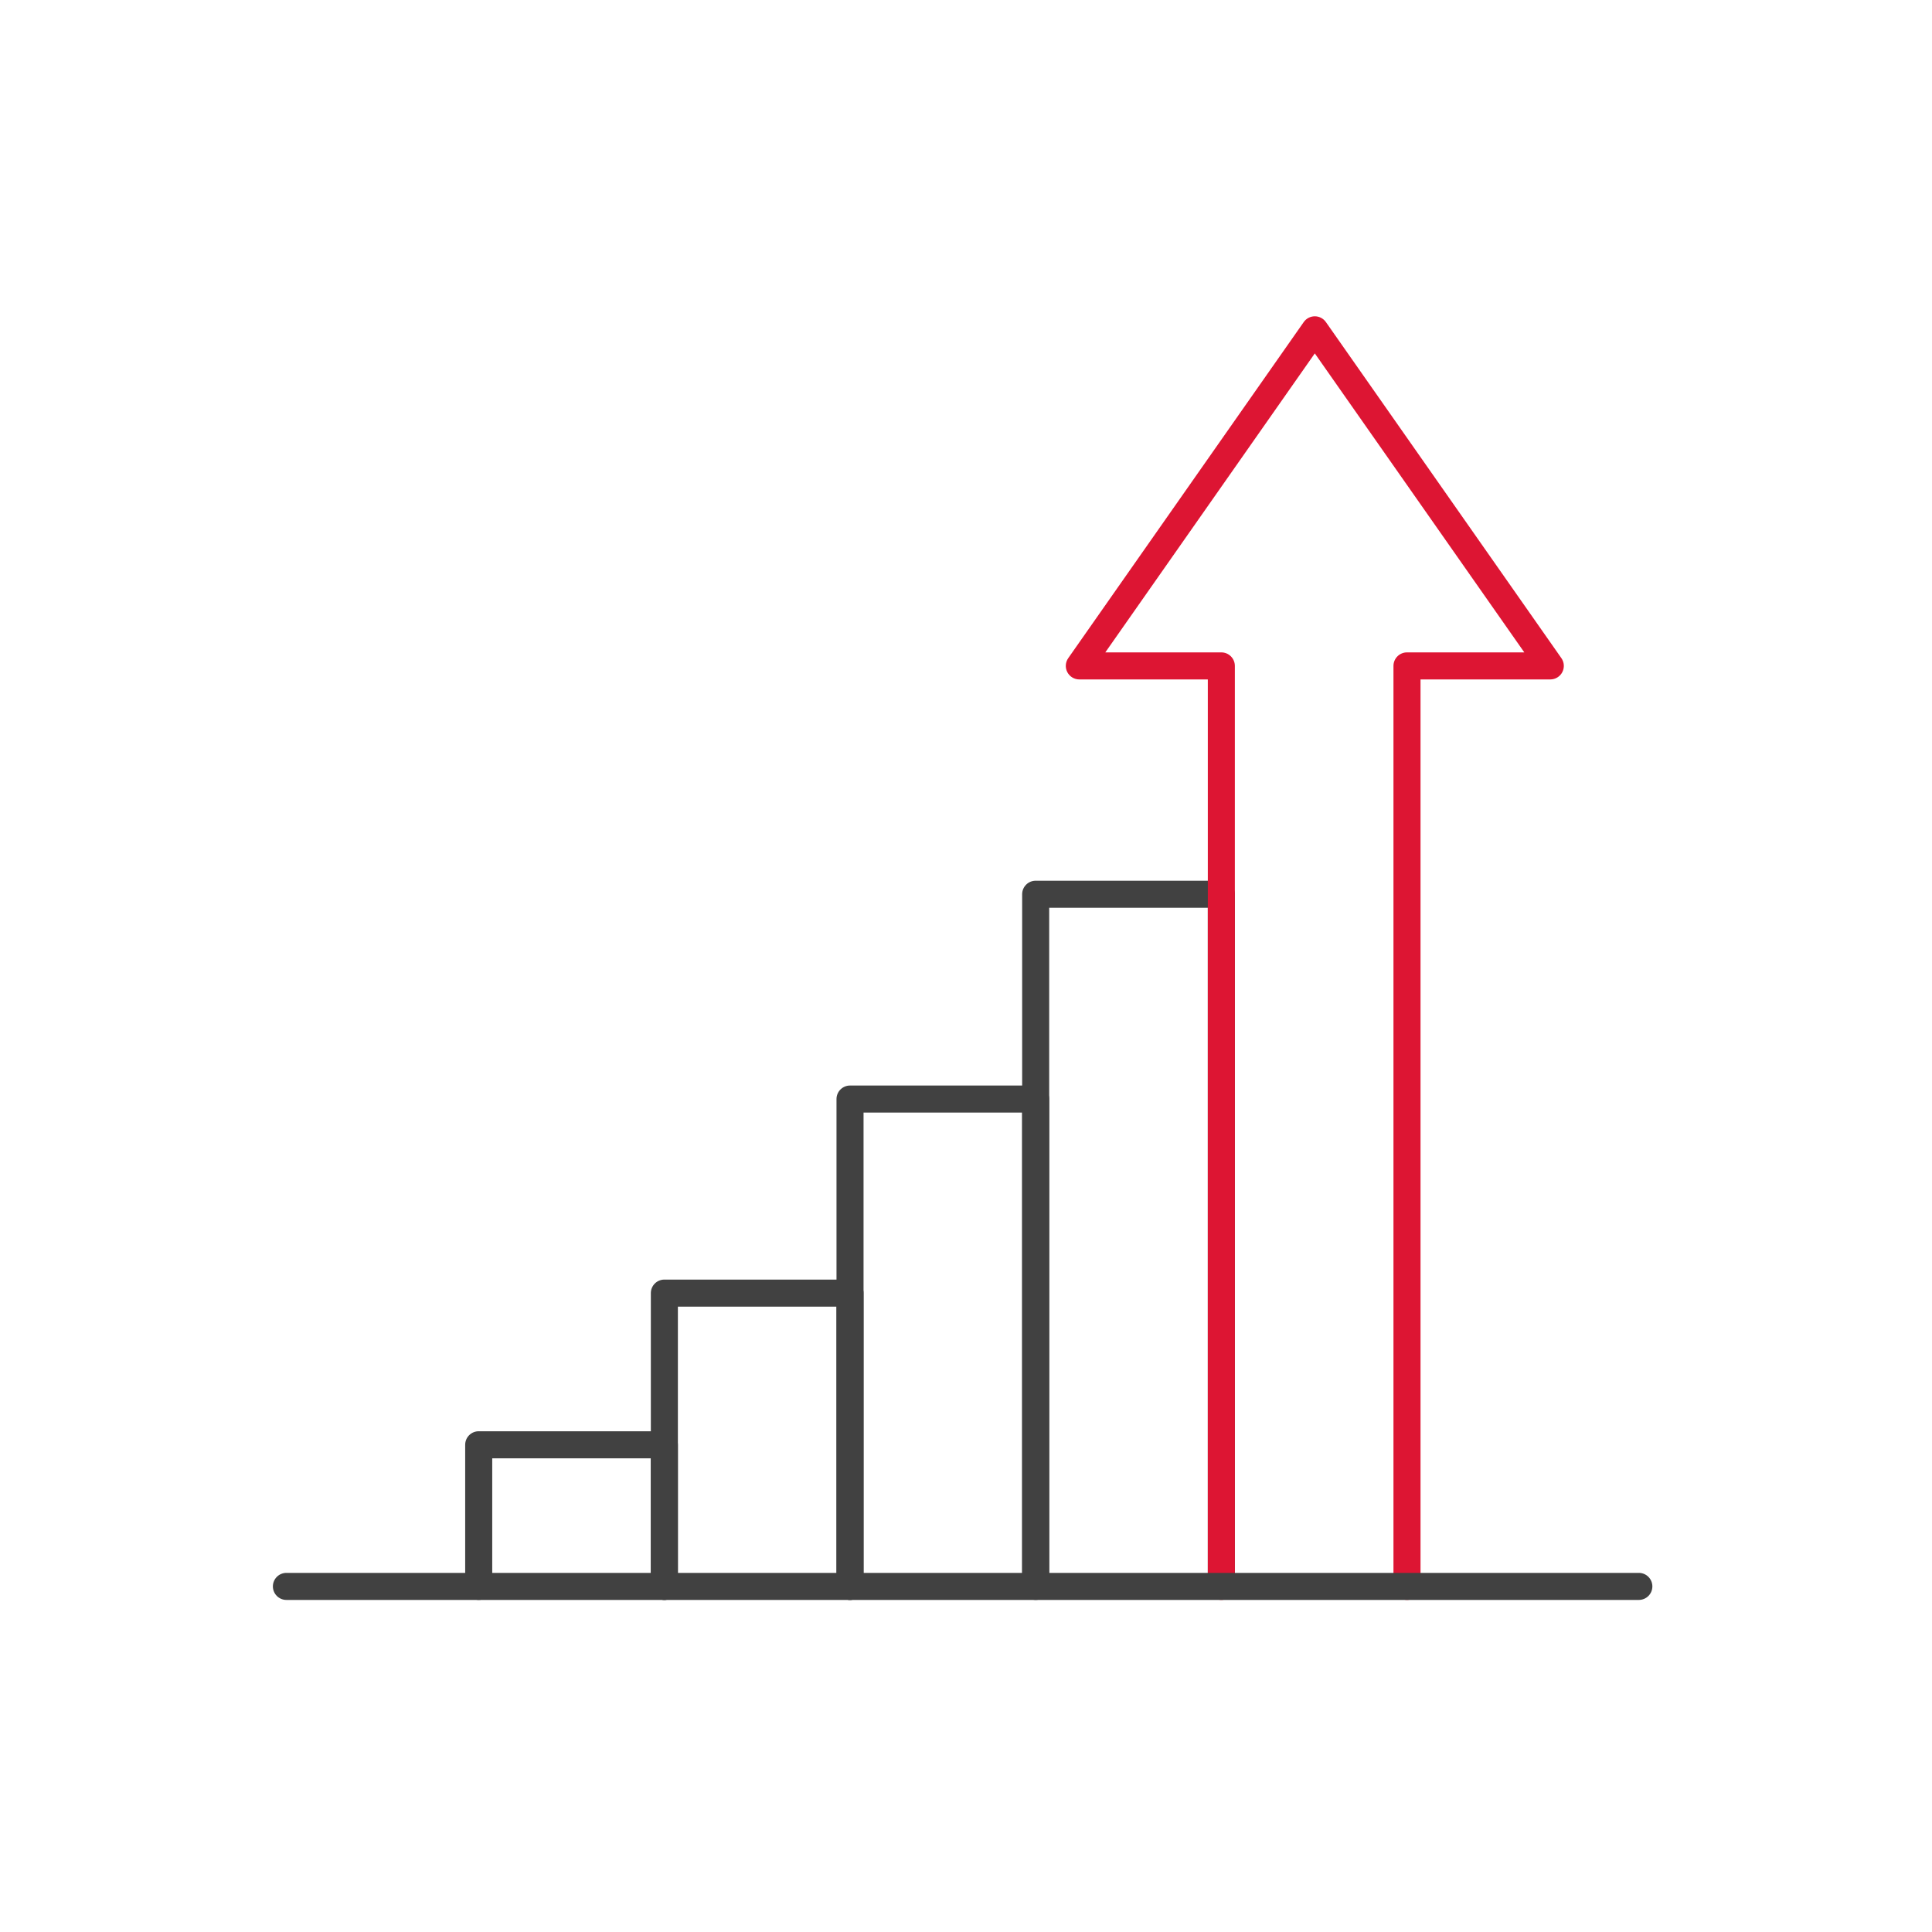<svg xmlns="http://www.w3.org/2000/svg" id="_x2014_&#xCE;&#xD3;&#xC8;_x5F_1" viewBox="0 0 2000 2000"><defs><style>      .st0 {        fill: #dd1533;      }      .st1 {        fill: #414141;      }    </style></defs><g><path class="st1" d="M879.94,1656.24c-7.73,0-14-6.27-14-14v-289.62h-164.19v289.62c0,7.73-6.27,14-14,14s-14-6.27-14-14v-303.62c0-7.73,6.27-14,14-14h192.19c7.73,0,14,6.27,14,14v303.62c0,7.73-6.27,14-14,14Z"></path><path class="st1" d="M687.75,1656.24c-7.73,0-14-6.27-14-14v-132.61h-164.19v132.61c0,7.73-6.27,14-14,14s-14-6.27-14-14v-146.61c0-7.73,6.27-14,14-14h192.19c7.73,0,14,6.27,14,14v146.61c0,7.73-6.27,14-14,14Z"></path><path class="st1" d="M1072.13,1656.24c-7.73,0-14-6.27-14-14v-490.5h-164.19v490.5c0,7.73-6.27,14-14,14s-14-6.27-14-14v-504.5c0-7.73,6.27-14,14-14h192.19c7.73,0,14,6.27,14,14v504.5c0,7.73-6.27,14-14,14Z"></path><path class="st1" d="M1264.32,1654.1c-7.73,0-14-6.27-14-14v-700.38h-164.19v700.38c0,7.73-6.27,14-14,14s-14-6.27-14-14v-714.38c0-7.73,6.27-14,14-14h192.19c7.73,0,14,6.27,14,14v714.38c0,7.73-6.27,14-14,14Z"></path><path class="st0" d="M1456.51,1656.24c-7.73,0-14-6.27-14-14v-952.89c0-7.73,6.27-14,14-14h121.45l-216.88-309.51-216.87,309.51h120.11c7.73,0,14,6.27,14,14v952.89c0,7.73-6.27,14-14,14s-14-6.27-14-14v-938.89h-133.01c-5.22,0-10.01-2.91-12.42-7.54s-2.04-10.22.95-14.5l243.78-347.91c2.62-3.74,6.9-5.97,11.47-5.97s8.84,2.23,11.47,5.97l243.78,347.91c3,4.28,3.36,9.86.95,14.5s-7.2,7.54-12.42,7.54h-134.35v938.89c0,7.73-6.27,14-14,14Z"></path></g><path class="st1" d="M1696.51,1656.24H296.49c-7.73,0-14-6.27-14-14s6.27-14,14-14h1400.03c7.73,0,14,6.27,14,14s-6.27,14-14,14Z"></path></svg>